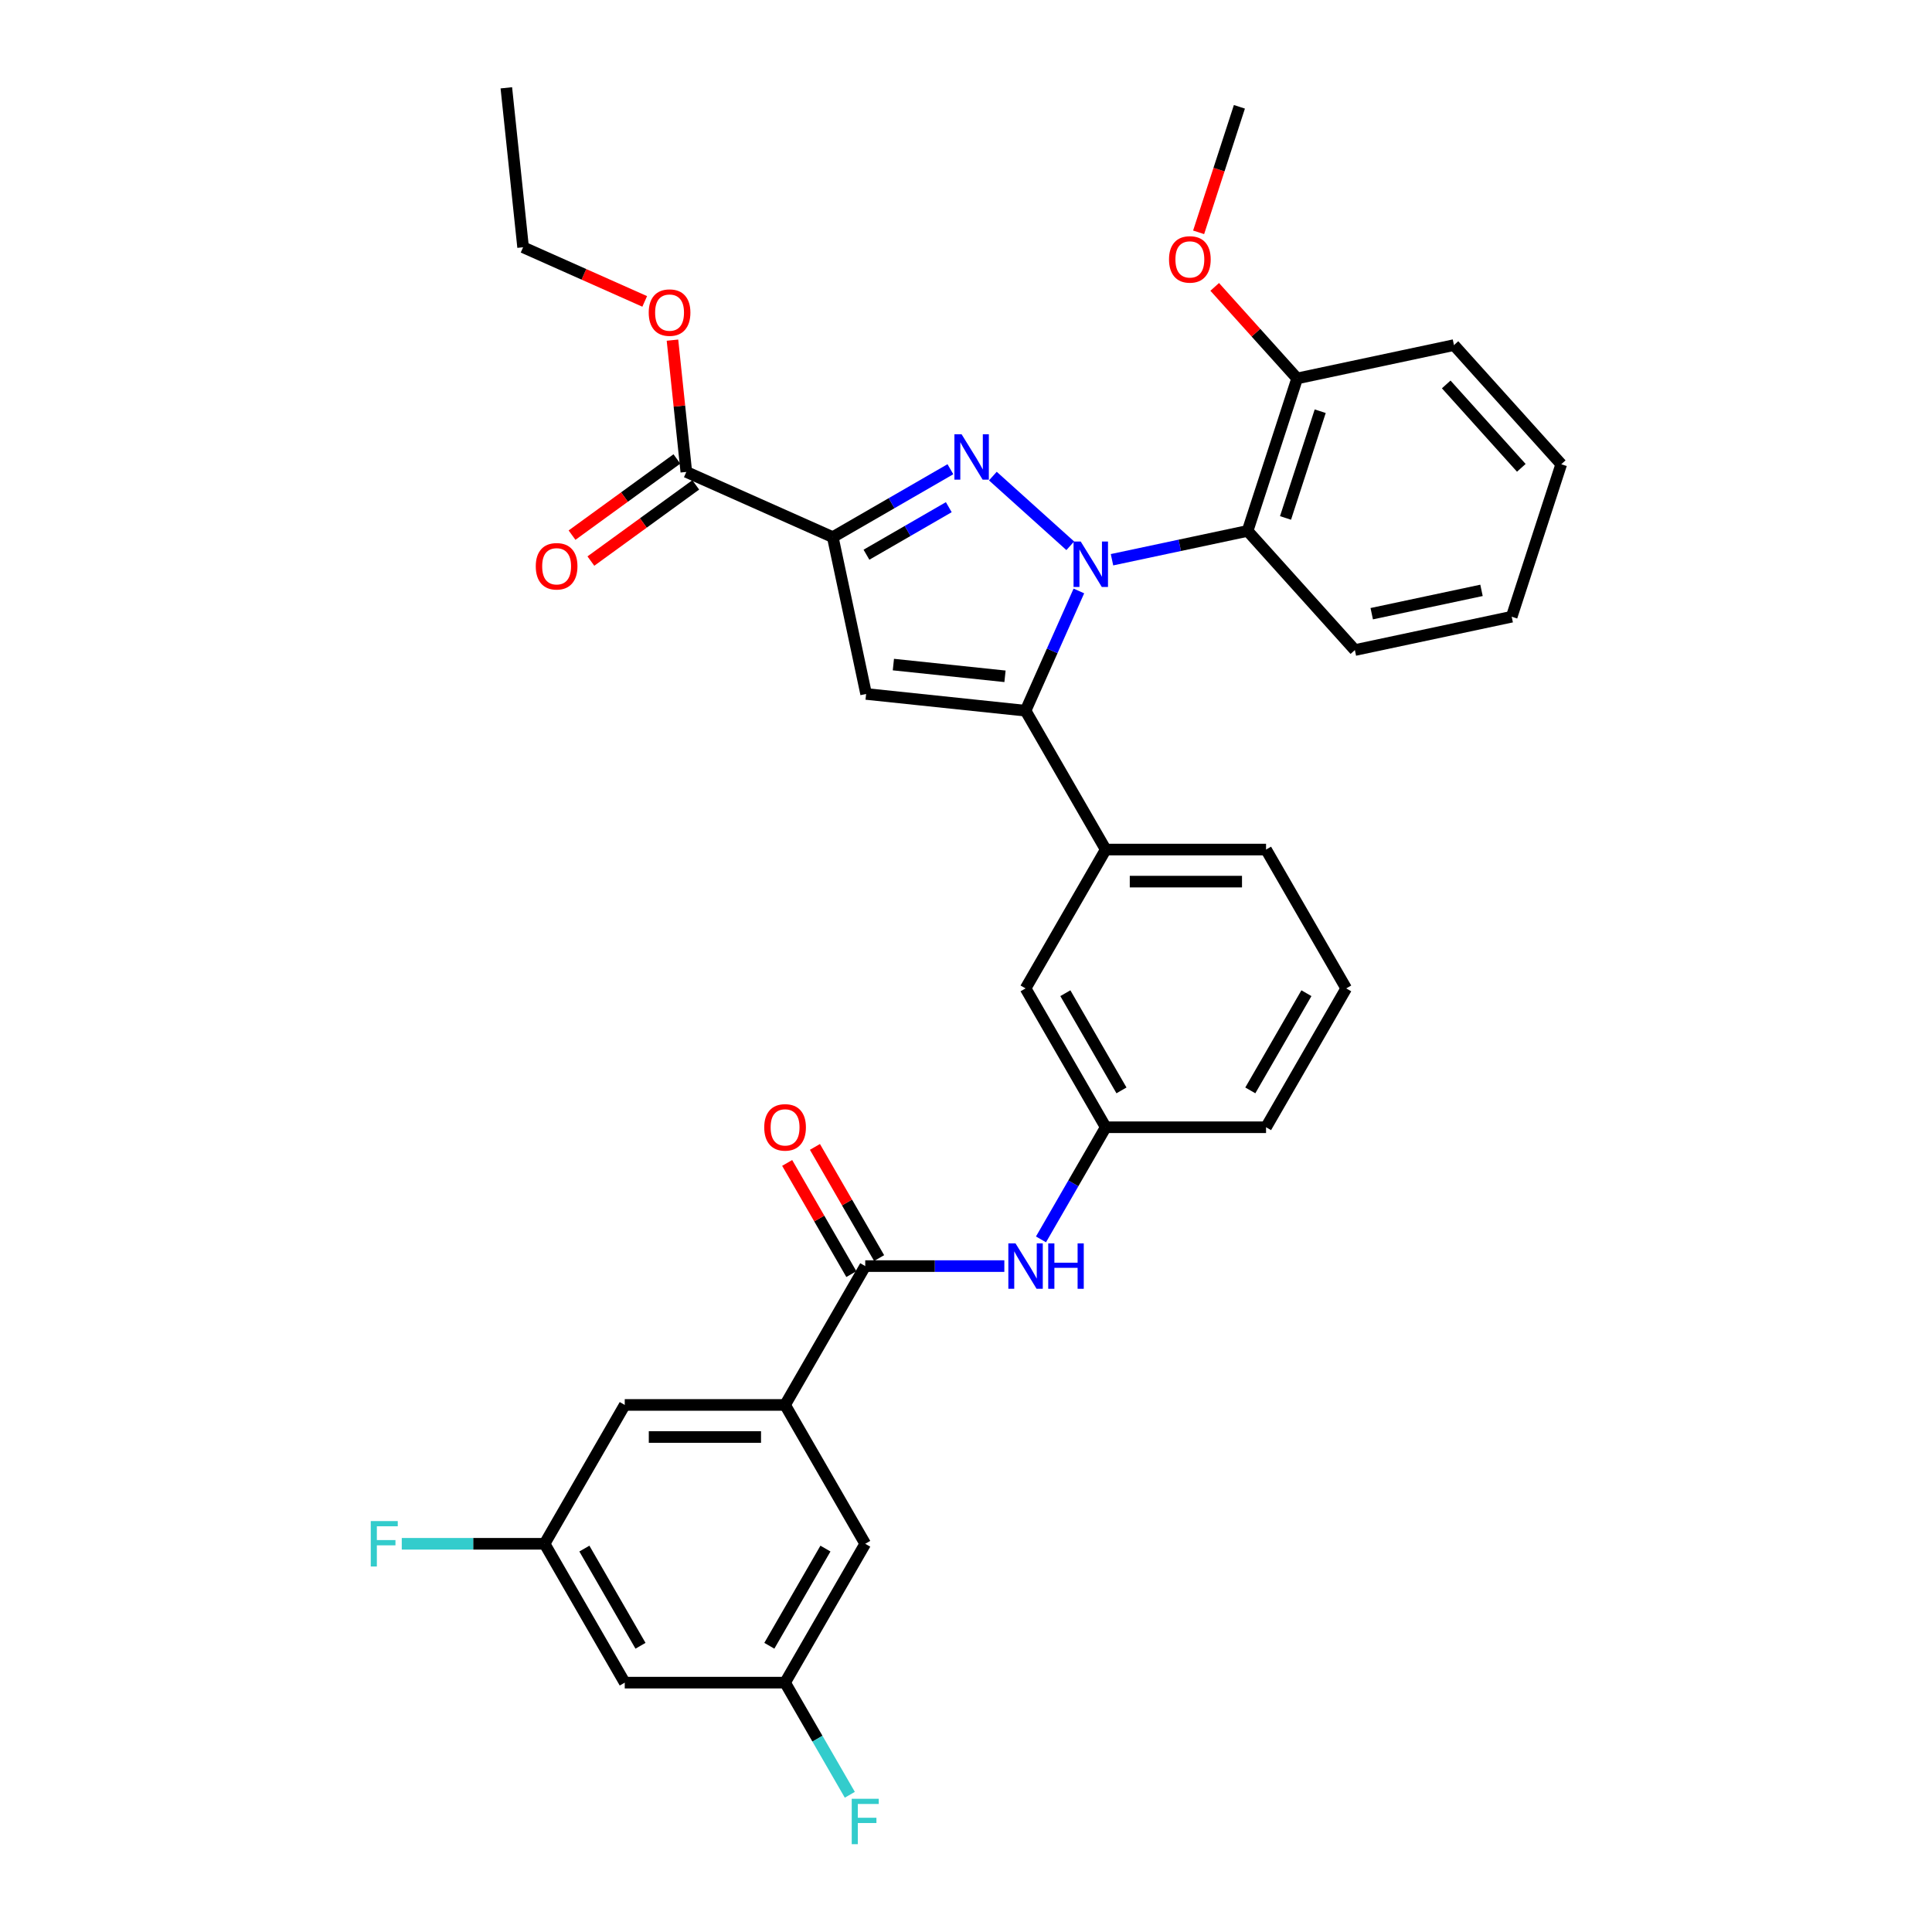 <?xml version='1.0' encoding='iso-8859-1'?>
<svg version='1.1' baseProfile='full'
              xmlns='http://www.w3.org/2000/svg'
                      xmlns:rdkit='http://www.rdkit.org/xml'
                      xmlns:xlink='http://www.w3.org/1999/xlink'
                  xml:space='preserve'
width='1000px' height='1000px' viewBox='0 0 1000 1000'>
<!-- END OF HEADER -->
<rect style='opacity:1.0;fill:#FFFFFF;stroke:none' width='1000' height='1000' x='0' y='0'> </rect>
<path class='bond-0' d='M 519.842,655.329 L 483.844,655.329' style='fill:none;fill-rule:evenodd;stroke:#0000FF;stroke-width:6px;stroke-linecap:butt;stroke-linejoin:miter;stroke-opacity:1' />
<path class='bond-0' d='M 483.844,655.329 L 447.845,655.329' style='fill:none;fill-rule:evenodd;stroke:#000000;stroke-width:6px;stroke-linecap:butt;stroke-linejoin:miter;stroke-opacity:1' />
<path class='bond-1' d='M 538.811,641.504 L 555.566,612.484' style='fill:none;fill-rule:evenodd;stroke:#0000FF;stroke-width:6px;stroke-linecap:butt;stroke-linejoin:miter;stroke-opacity:1' />
<path class='bond-1' d='M 555.566,612.484 L 572.322,583.463' style='fill:none;fill-rule:evenodd;stroke:#000000;stroke-width:6px;stroke-linecap:butt;stroke-linejoin:miter;stroke-opacity:1' />
<path class='bond-2' d='M 455.032,651.18 L 438.421,622.409' style='fill:none;fill-rule:evenodd;stroke:#000000;stroke-width:6px;stroke-linecap:butt;stroke-linejoin:miter;stroke-opacity:1' />
<path class='bond-2' d='M 438.421,622.409 L 421.809,593.637' style='fill:none;fill-rule:evenodd;stroke:#FF0000;stroke-width:6px;stroke-linecap:butt;stroke-linejoin:miter;stroke-opacity:1' />
<path class='bond-2' d='M 440.659,659.479 L 424.047,630.707' style='fill:none;fill-rule:evenodd;stroke:#000000;stroke-width:6px;stroke-linecap:butt;stroke-linejoin:miter;stroke-opacity:1' />
<path class='bond-2' d='M 424.047,630.707 L 407.436,601.935' style='fill:none;fill-rule:evenodd;stroke:#FF0000;stroke-width:6px;stroke-linecap:butt;stroke-linejoin:miter;stroke-opacity:1' />
<path class='bond-3' d='M 447.845,655.329 L 406.353,727.196' style='fill:none;fill-rule:evenodd;stroke:#000000;stroke-width:6px;stroke-linecap:butt;stroke-linejoin:miter;stroke-opacity:1' />
<path class='bond-4' d='M 406.353,727.196 L 323.369,727.196' style='fill:none;fill-rule:evenodd;stroke:#000000;stroke-width:6px;stroke-linecap:butt;stroke-linejoin:miter;stroke-opacity:1' />
<path class='bond-4' d='M 393.906,743.793 L 335.817,743.793' style='fill:none;fill-rule:evenodd;stroke:#000000;stroke-width:6px;stroke-linecap:butt;stroke-linejoin:miter;stroke-opacity:1' />
<path class='bond-5' d='M 406.353,727.196 L 447.845,799.062' style='fill:none;fill-rule:evenodd;stroke:#000000;stroke-width:6px;stroke-linecap:butt;stroke-linejoin:miter;stroke-opacity:1' />
<path class='bond-6' d='M 696.798,511.597 L 655.306,583.463' style='fill:none;fill-rule:evenodd;stroke:#000000;stroke-width:6px;stroke-linecap:butt;stroke-linejoin:miter;stroke-opacity:1' />
<path class='bond-6' d='M 676.201,514.078 L 647.156,564.385' style='fill:none;fill-rule:evenodd;stroke:#000000;stroke-width:6px;stroke-linecap:butt;stroke-linejoin:miter;stroke-opacity:1' />
<path class='bond-7' d='M 696.798,511.597 L 655.306,439.73' style='fill:none;fill-rule:evenodd;stroke:#000000;stroke-width:6px;stroke-linecap:butt;stroke-linejoin:miter;stroke-opacity:1' />
<path class='bond-8' d='M 655.306,583.463 L 572.322,583.463' style='fill:none;fill-rule:evenodd;stroke:#000000;stroke-width:6px;stroke-linecap:butt;stroke-linejoin:miter;stroke-opacity:1' />
<path class='bond-9' d='M 572.322,583.463 L 530.829,511.597' style='fill:none;fill-rule:evenodd;stroke:#000000;stroke-width:6px;stroke-linecap:butt;stroke-linejoin:miter;stroke-opacity:1' />
<path class='bond-9' d='M 580.471,564.385 L 551.427,514.078' style='fill:none;fill-rule:evenodd;stroke:#000000;stroke-width:6px;stroke-linecap:butt;stroke-linejoin:miter;stroke-opacity:1' />
<path class='bond-10' d='M 530.829,511.597 L 572.322,439.73' style='fill:none;fill-rule:evenodd;stroke:#000000;stroke-width:6px;stroke-linecap:butt;stroke-linejoin:miter;stroke-opacity:1' />
<path class='bond-11' d='M 572.322,439.73 L 655.306,439.73' style='fill:none;fill-rule:evenodd;stroke:#000000;stroke-width:6px;stroke-linecap:butt;stroke-linejoin:miter;stroke-opacity:1' />
<path class='bond-11' d='M 584.769,456.327 L 642.858,456.327' style='fill:none;fill-rule:evenodd;stroke:#000000;stroke-width:6px;stroke-linecap:butt;stroke-linejoin:miter;stroke-opacity:1' />
<path class='bond-12' d='M 572.322,439.73 L 530.829,367.864' style='fill:none;fill-rule:evenodd;stroke:#000000;stroke-width:6px;stroke-linecap:butt;stroke-linejoin:miter;stroke-opacity:1' />
<path class='bond-13' d='M 530.829,367.864 L 448.3,359.19' style='fill:none;fill-rule:evenodd;stroke:#000000;stroke-width:6px;stroke-linecap:butt;stroke-linejoin:miter;stroke-opacity:1' />
<path class='bond-13' d='M 520.185,350.057 L 462.414,343.985' style='fill:none;fill-rule:evenodd;stroke:#000000;stroke-width:6px;stroke-linecap:butt;stroke-linejoin:miter;stroke-opacity:1' />
<path class='bond-14' d='M 530.829,367.864 L 544.628,336.872' style='fill:none;fill-rule:evenodd;stroke:#000000;stroke-width:6px;stroke-linecap:butt;stroke-linejoin:miter;stroke-opacity:1' />
<path class='bond-14' d='M 544.628,336.872 L 558.427,305.879' style='fill:none;fill-rule:evenodd;stroke:#0000FF;stroke-width:6px;stroke-linecap:butt;stroke-linejoin:miter;stroke-opacity:1' />
<path class='bond-15' d='M 448.3,359.19 L 431.047,278.019' style='fill:none;fill-rule:evenodd;stroke:#000000;stroke-width:6px;stroke-linecap:butt;stroke-linejoin:miter;stroke-opacity:1' />
<path class='bond-16' d='M 431.047,278.019 L 461.486,260.445' style='fill:none;fill-rule:evenodd;stroke:#000000;stroke-width:6px;stroke-linecap:butt;stroke-linejoin:miter;stroke-opacity:1' />
<path class='bond-16' d='M 461.486,260.445 L 491.926,242.87' style='fill:none;fill-rule:evenodd;stroke:#0000FF;stroke-width:6px;stroke-linecap:butt;stroke-linejoin:miter;stroke-opacity:1' />
<path class='bond-16' d='M 448.477,287.12 L 469.785,274.818' style='fill:none;fill-rule:evenodd;stroke:#000000;stroke-width:6px;stroke-linecap:butt;stroke-linejoin:miter;stroke-opacity:1' />
<path class='bond-16' d='M 469.785,274.818 L 491.092,262.516' style='fill:none;fill-rule:evenodd;stroke:#0000FF;stroke-width:6px;stroke-linecap:butt;stroke-linejoin:miter;stroke-opacity:1' />
<path class='bond-17' d='M 431.047,278.019 L 355.237,244.266' style='fill:none;fill-rule:evenodd;stroke:#000000;stroke-width:6px;stroke-linecap:butt;stroke-linejoin:miter;stroke-opacity:1' />
<path class='bond-18' d='M 513.9,246.42 L 553.965,282.494' style='fill:none;fill-rule:evenodd;stroke:#0000FF;stroke-width:6px;stroke-linecap:butt;stroke-linejoin:miter;stroke-opacity:1' />
<path class='bond-19' d='M 575.569,289.719 L 610.661,282.26' style='fill:none;fill-rule:evenodd;stroke:#0000FF;stroke-width:6px;stroke-linecap:butt;stroke-linejoin:miter;stroke-opacity:1' />
<path class='bond-19' d='M 610.661,282.26 L 645.753,274.801' style='fill:none;fill-rule:evenodd;stroke:#000000;stroke-width:6px;stroke-linecap:butt;stroke-linejoin:miter;stroke-opacity:1' />
<path class='bond-20' d='M 355.237,244.266 L 351.652,210.163' style='fill:none;fill-rule:evenodd;stroke:#000000;stroke-width:6px;stroke-linecap:butt;stroke-linejoin:miter;stroke-opacity:1' />
<path class='bond-20' d='M 351.652,210.163 L 348.068,176.06' style='fill:none;fill-rule:evenodd;stroke:#FF0000;stroke-width:6px;stroke-linecap:butt;stroke-linejoin:miter;stroke-opacity:1' />
<path class='bond-21' d='M 350.359,237.553 L 323.223,257.269' style='fill:none;fill-rule:evenodd;stroke:#000000;stroke-width:6px;stroke-linecap:butt;stroke-linejoin:miter;stroke-opacity:1' />
<path class='bond-21' d='M 323.223,257.269 L 296.086,276.984' style='fill:none;fill-rule:evenodd;stroke:#FF0000;stroke-width:6px;stroke-linecap:butt;stroke-linejoin:miter;stroke-opacity:1' />
<path class='bond-21' d='M 360.114,250.98 L 332.978,270.696' style='fill:none;fill-rule:evenodd;stroke:#000000;stroke-width:6px;stroke-linecap:butt;stroke-linejoin:miter;stroke-opacity:1' />
<path class='bond-21' d='M 332.978,270.696 L 305.841,290.412' style='fill:none;fill-rule:evenodd;stroke:#FF0000;stroke-width:6px;stroke-linecap:butt;stroke-linejoin:miter;stroke-opacity:1' />
<path class='bond-22' d='M 333.7,156.01 L 302.226,141.997' style='fill:none;fill-rule:evenodd;stroke:#FF0000;stroke-width:6px;stroke-linecap:butt;stroke-linejoin:miter;stroke-opacity:1' />
<path class='bond-22' d='M 302.226,141.997 L 270.753,127.984' style='fill:none;fill-rule:evenodd;stroke:#000000;stroke-width:6px;stroke-linecap:butt;stroke-linejoin:miter;stroke-opacity:1' />
<path class='bond-23' d='M 270.753,127.984 L 262.079,45.455' style='fill:none;fill-rule:evenodd;stroke:#000000;stroke-width:6px;stroke-linecap:butt;stroke-linejoin:miter;stroke-opacity:1' />
<path class='bond-24' d='M 645.753,274.801 L 671.396,195.878' style='fill:none;fill-rule:evenodd;stroke:#000000;stroke-width:6px;stroke-linecap:butt;stroke-linejoin:miter;stroke-opacity:1' />
<path class='bond-24' d='M 665.384,268.091 L 683.334,212.845' style='fill:none;fill-rule:evenodd;stroke:#000000;stroke-width:6px;stroke-linecap:butt;stroke-linejoin:miter;stroke-opacity:1' />
<path class='bond-25' d='M 645.753,274.801 L 701.28,336.47' style='fill:none;fill-rule:evenodd;stroke:#000000;stroke-width:6px;stroke-linecap:butt;stroke-linejoin:miter;stroke-opacity:1' />
<path class='bond-26' d='M 671.396,195.878 L 752.567,178.625' style='fill:none;fill-rule:evenodd;stroke:#000000;stroke-width:6px;stroke-linecap:butt;stroke-linejoin:miter;stroke-opacity:1' />
<path class='bond-27' d='M 671.396,195.878 L 650.064,172.186' style='fill:none;fill-rule:evenodd;stroke:#000000;stroke-width:6px;stroke-linecap:butt;stroke-linejoin:miter;stroke-opacity:1' />
<path class='bond-27' d='M 650.064,172.186 L 628.732,148.494' style='fill:none;fill-rule:evenodd;stroke:#FF0000;stroke-width:6px;stroke-linecap:butt;stroke-linejoin:miter;stroke-opacity:1' />
<path class='bond-28' d='M 752.567,178.625 L 808.094,240.294' style='fill:none;fill-rule:evenodd;stroke:#000000;stroke-width:6px;stroke-linecap:butt;stroke-linejoin:miter;stroke-opacity:1' />
<path class='bond-28' d='M 748.562,198.981 L 787.431,242.149' style='fill:none;fill-rule:evenodd;stroke:#000000;stroke-width:6px;stroke-linecap:butt;stroke-linejoin:miter;stroke-opacity:1' />
<path class='bond-29' d='M 808.094,240.294 L 782.451,319.217' style='fill:none;fill-rule:evenodd;stroke:#000000;stroke-width:6px;stroke-linecap:butt;stroke-linejoin:miter;stroke-opacity:1' />
<path class='bond-30' d='M 782.451,319.217 L 701.28,336.47' style='fill:none;fill-rule:evenodd;stroke:#000000;stroke-width:6px;stroke-linecap:butt;stroke-linejoin:miter;stroke-opacity:1' />
<path class='bond-30' d='M 766.825,305.571 L 710.005,317.648' style='fill:none;fill-rule:evenodd;stroke:#000000;stroke-width:6px;stroke-linecap:butt;stroke-linejoin:miter;stroke-opacity:1' />
<path class='bond-31' d='M 620.404,120.251 L 630.959,87.769' style='fill:none;fill-rule:evenodd;stroke:#FF0000;stroke-width:6px;stroke-linecap:butt;stroke-linejoin:miter;stroke-opacity:1' />
<path class='bond-31' d='M 630.959,87.769 L 641.513,55.286' style='fill:none;fill-rule:evenodd;stroke:#000000;stroke-width:6px;stroke-linecap:butt;stroke-linejoin:miter;stroke-opacity:1' />
<path class='bond-32' d='M 323.369,727.196 L 281.877,799.062' style='fill:none;fill-rule:evenodd;stroke:#000000;stroke-width:6px;stroke-linecap:butt;stroke-linejoin:miter;stroke-opacity:1' />
<path class='bond-33' d='M 447.845,799.062 L 406.353,870.929' style='fill:none;fill-rule:evenodd;stroke:#000000;stroke-width:6px;stroke-linecap:butt;stroke-linejoin:miter;stroke-opacity:1' />
<path class='bond-33' d='M 427.248,801.544 L 398.204,851.85' style='fill:none;fill-rule:evenodd;stroke:#000000;stroke-width:6px;stroke-linecap:butt;stroke-linejoin:miter;stroke-opacity:1' />
<path class='bond-34' d='M 281.877,799.062 L 323.369,870.929' style='fill:none;fill-rule:evenodd;stroke:#000000;stroke-width:6px;stroke-linecap:butt;stroke-linejoin:miter;stroke-opacity:1' />
<path class='bond-34' d='M 302.474,801.544 L 331.519,851.85' style='fill:none;fill-rule:evenodd;stroke:#000000;stroke-width:6px;stroke-linecap:butt;stroke-linejoin:miter;stroke-opacity:1' />
<path class='bond-35' d='M 281.877,799.062 L 244.916,799.062' style='fill:none;fill-rule:evenodd;stroke:#000000;stroke-width:6px;stroke-linecap:butt;stroke-linejoin:miter;stroke-opacity:1' />
<path class='bond-35' d='M 244.916,799.062 L 207.955,799.062' style='fill:none;fill-rule:evenodd;stroke:#33CCCC;stroke-width:6px;stroke-linecap:butt;stroke-linejoin:miter;stroke-opacity:1' />
<path class='bond-36' d='M 406.353,870.929 L 423.108,899.949' style='fill:none;fill-rule:evenodd;stroke:#000000;stroke-width:6px;stroke-linecap:butt;stroke-linejoin:miter;stroke-opacity:1' />
<path class='bond-36' d='M 423.108,899.949 L 439.863,928.97' style='fill:none;fill-rule:evenodd;stroke:#33CCCC;stroke-width:6px;stroke-linecap:butt;stroke-linejoin:miter;stroke-opacity:1' />
<path class='bond-37' d='M 406.353,870.929 L 323.369,870.929' style='fill:none;fill-rule:evenodd;stroke:#000000;stroke-width:6px;stroke-linecap:butt;stroke-linejoin:miter;stroke-opacity:1' />
<path  class='atom-0' d='M 525.635 643.579
L 533.336 656.026
Q 534.099 657.255, 535.327 659.479
Q 536.555 661.703, 536.622 661.835
L 536.622 643.579
L 539.742 643.579
L 539.742 667.08
L 536.522 667.08
L 528.257 653.471
Q 527.294 651.877, 526.265 650.052
Q 525.27 648.226, 524.971 647.662
L 524.971 667.08
L 521.917 667.08
L 521.917 643.579
L 525.635 643.579
' fill='#0000FF'/>
<path  class='atom-0' d='M 542.563 643.579
L 545.75 643.579
L 545.75 653.57
L 557.766 653.57
L 557.766 643.579
L 560.953 643.579
L 560.953 667.08
L 557.766 667.08
L 557.766 656.226
L 545.75 656.226
L 545.75 667.08
L 542.563 667.08
L 542.563 643.579
' fill='#0000FF'/>
<path  class='atom-2' d='M 395.565 583.529
Q 395.565 577.887, 398.354 574.733
Q 401.142 571.58, 406.353 571.58
Q 411.565 571.58, 414.353 574.733
Q 417.141 577.887, 417.141 583.529
Q 417.141 589.239, 414.32 592.492
Q 411.498 595.712, 406.353 595.712
Q 401.175 595.712, 398.354 592.492
Q 395.565 589.272, 395.565 583.529
M 406.353 593.056
Q 409.938 593.056, 411.863 590.666
Q 413.822 588.243, 413.822 583.529
Q 413.822 578.916, 411.863 576.592
Q 409.938 574.235, 406.353 574.235
Q 402.768 574.235, 400.81 576.559
Q 398.885 578.882, 398.885 583.529
Q 398.885 588.276, 400.81 590.666
Q 402.768 593.056, 406.353 593.056
' fill='#FF0000'/>
<path  class='atom-13' d='M 497.718 224.776
L 505.419 237.224
Q 506.182 238.452, 507.411 240.676
Q 508.639 242.9, 508.705 243.033
L 508.705 224.776
L 511.825 224.776
L 511.825 248.277
L 508.606 248.277
L 500.34 234.668
Q 499.378 233.075, 498.349 231.249
Q 497.353 229.423, 497.054 228.859
L 497.054 248.277
L 494 248.277
L 494 224.776
L 497.718 224.776
' fill='#0000FF'/>
<path  class='atom-14' d='M 559.387 280.304
L 567.088 292.751
Q 567.852 293.979, 569.08 296.203
Q 570.308 298.427, 570.374 298.56
L 570.374 280.304
L 573.495 280.304
L 573.495 303.805
L 570.275 303.805
L 562.01 290.195
Q 561.047 288.602, 560.018 286.776
Q 559.022 284.951, 558.723 284.386
L 558.723 303.805
L 555.67 303.805
L 555.67 280.304
L 559.387 280.304
' fill='#0000FF'/>
<path  class='atom-16' d='M 335.775 161.803
Q 335.775 156.16, 338.563 153.007
Q 341.351 149.853, 346.563 149.853
Q 351.774 149.853, 354.562 153.007
Q 357.351 156.16, 357.351 161.803
Q 357.351 167.512, 354.529 170.765
Q 351.708 173.985, 346.563 173.985
Q 341.384 173.985, 338.563 170.765
Q 335.775 167.546, 335.775 161.803
M 346.563 171.33
Q 350.147 171.33, 352.073 168.94
Q 354.031 166.517, 354.031 161.803
Q 354.031 157.189, 352.073 154.866
Q 350.147 152.509, 346.563 152.509
Q 342.978 152.509, 341.019 154.832
Q 339.094 157.156, 339.094 161.803
Q 339.094 166.55, 341.019 168.94
Q 342.978 171.33, 346.563 171.33
' fill='#FF0000'/>
<path  class='atom-17' d='M 277.313 293.11
Q 277.313 287.467, 280.102 284.313
Q 282.89 281.16, 288.101 281.16
Q 293.313 281.16, 296.101 284.313
Q 298.889 287.467, 298.889 293.11
Q 298.889 298.819, 296.068 302.072
Q 293.246 305.292, 288.101 305.292
Q 282.923 305.292, 280.102 302.072
Q 277.313 298.852, 277.313 293.11
M 288.101 302.636
Q 291.686 302.636, 293.611 300.246
Q 295.57 297.823, 295.57 293.11
Q 295.57 288.496, 293.611 286.172
Q 291.686 283.815, 288.101 283.815
Q 284.516 283.815, 282.558 286.139
Q 280.633 288.462, 280.633 293.11
Q 280.633 297.856, 282.558 300.246
Q 284.516 302.636, 288.101 302.636
' fill='#FF0000'/>
<path  class='atom-26' d='M 605.081 134.275
Q 605.081 128.632, 607.869 125.479
Q 610.658 122.326, 615.869 122.326
Q 621.081 122.326, 623.869 125.479
Q 626.657 128.632, 626.657 134.275
Q 626.657 139.985, 623.836 143.238
Q 621.014 146.457, 615.869 146.457
Q 610.691 146.457, 607.869 143.238
Q 605.081 140.018, 605.081 134.275
M 615.869 143.802
Q 619.454 143.802, 621.379 141.412
Q 623.338 138.989, 623.338 134.275
Q 623.338 129.661, 621.379 127.338
Q 619.454 124.981, 615.869 124.981
Q 612.284 124.981, 610.326 127.305
Q 608.401 129.628, 608.401 134.275
Q 608.401 139.022, 610.326 141.412
Q 612.284 143.802, 615.869 143.802
' fill='#FF0000'/>
<path  class='atom-33' d='M 191.906 787.312
L 205.88 787.312
L 205.88 790
L 195.059 790
L 195.059 797.137
L 204.685 797.137
L 204.685 799.859
L 195.059 799.859
L 195.059 810.813
L 191.906 810.813
L 191.906 787.312
' fill='#33CCCC'/>
<path  class='atom-34' d='M 440.858 931.044
L 454.833 931.044
L 454.833 933.733
L 444.011 933.733
L 444.011 940.87
L 453.638 940.87
L 453.638 943.592
L 444.011 943.592
L 444.011 954.545
L 440.858 954.545
L 440.858 931.044
' fill='#33CCCC'/>
</svg>
